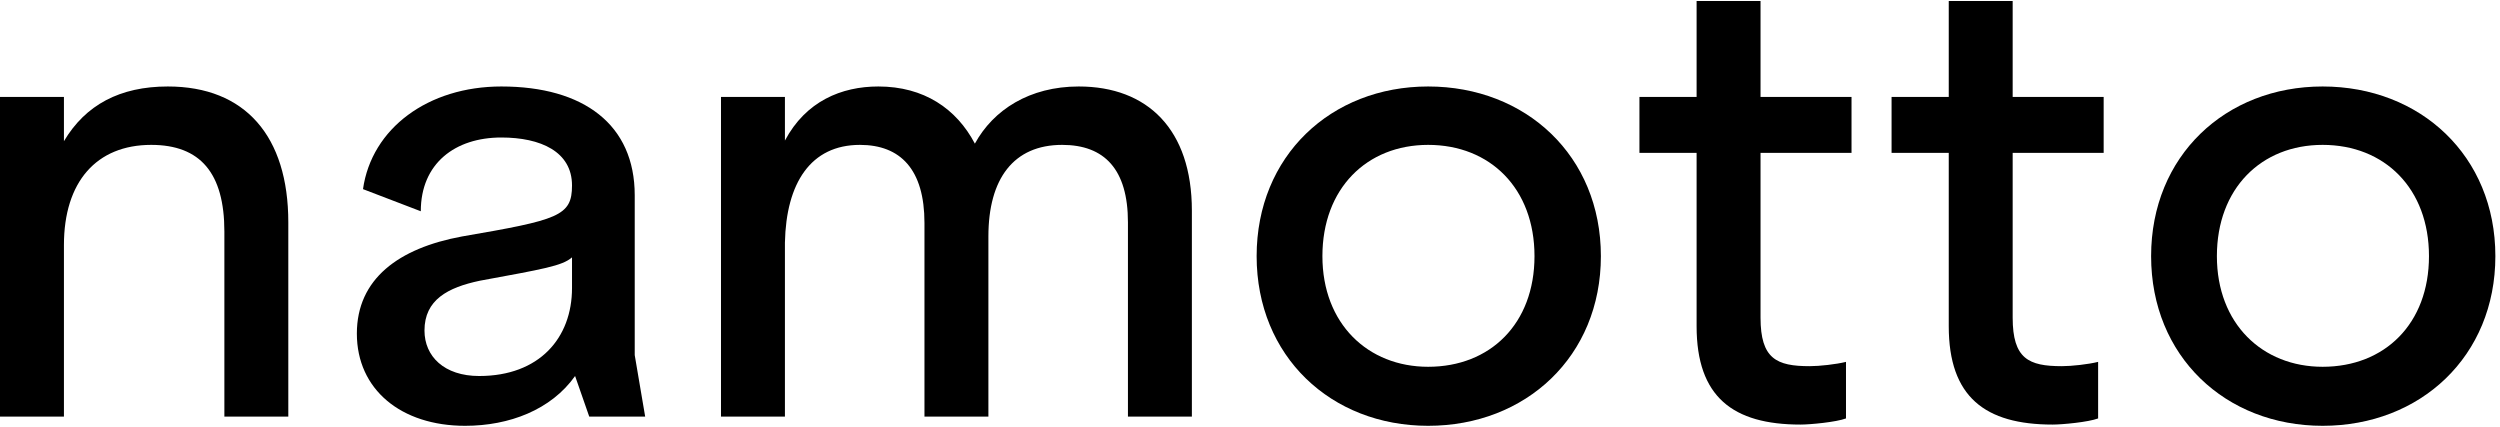 <svg xmlns="http://www.w3.org/2000/svg" width="164" height="28" viewBox="0 0 164 28" fill="none"><path d="M152.364 5.673C158.776 5.673 163.696 10.229 163.696 16.803C163.696 23.376 158.776 27.933 152.364 27.933C145.993 27.933 141.113 23.376 141.113 16.803C141.113 10.229 145.993 5.673 152.364 5.673ZM145.428 16.803C145.428 21.239 148.412 24.061 152.364 24.061C156.437 24.061 159.341 21.239 159.341 16.803C159.341 12.367 156.437 9.504 152.364 9.504C148.332 9.504 145.428 12.367 145.428 16.803Z" fill="black"></path><path d="M127.838 0.067H132.031V6.358H138V10.028H132.031V20.835C132.031 23.537 133.08 24.021 135.258 24.021C135.903 24.021 136.992 23.9 137.637 23.739V27.449C136.992 27.691 135.298 27.852 134.653 27.852C130.217 27.852 127.838 26.037 127.838 21.4V10.028H124.087V6.358H127.838V0.067Z" fill="black"></path><path d="M111.297 0.067H115.491V6.358H121.46V10.028H115.491V20.835C115.491 23.537 116.54 24.021 118.717 24.021C119.363 24.021 120.451 23.9 121.097 23.739V27.449C120.451 27.691 118.758 27.852 118.113 27.852C113.677 27.852 111.297 26.037 111.297 21.4V10.028H107.547V6.358H111.297V0.067Z" fill="black"></path><path d="M93.686 5.673C100.098 5.673 105.018 10.229 105.018 16.803C105.018 23.376 100.098 27.933 93.686 27.933C87.315 27.933 82.435 23.376 82.435 16.803C82.435 10.229 87.315 5.673 93.686 5.673ZM86.75 16.803C86.75 21.239 89.734 24.061 93.686 24.061C97.759 24.061 100.663 21.239 100.663 16.803C100.663 12.367 97.759 9.504 93.686 9.504C89.653 9.504 86.75 12.367 86.75 16.803Z" fill="black"></path><path d="M47.297 6.358H51.491V9.221C52.862 6.64 55.201 5.673 57.62 5.673C60.605 5.673 62.742 7.124 63.952 9.423C65.162 7.205 67.541 5.673 70.767 5.673C75.283 5.673 78.187 8.495 78.187 13.819V27.328H73.993V14.585C73.993 11.117 72.46 9.504 69.678 9.504C66.492 9.504 64.839 11.722 64.839 15.512V27.328H60.645V14.625C60.645 11.117 59.072 9.504 56.411 9.504C53.184 9.504 51.572 12.004 51.491 15.915V27.328H47.297V6.358Z" fill="black"></path><path d="M23.41 21.884C23.41 18.295 26.152 16.278 30.306 15.512C36.637 14.423 37.524 14.181 37.524 12.165C37.524 9.947 35.468 9.02 32.887 9.02C29.862 9.02 27.604 10.713 27.604 13.859L23.813 12.407C24.378 8.415 28.088 5.673 32.887 5.673C38.291 5.673 41.638 8.173 41.638 12.81V23.295L42.323 27.328H38.654L37.726 24.666C36.153 26.884 33.411 27.933 30.508 27.933C26.314 27.933 23.41 25.553 23.41 21.884ZM27.846 21.682C27.846 23.376 29.136 24.666 31.435 24.666C35.387 24.666 37.524 22.166 37.524 18.9V16.883C36.879 17.448 35.629 17.649 31.475 18.416C29.378 18.859 27.846 19.666 27.846 21.682Z" fill="black"></path><path d="M0 6.358H4.194V9.262C5.605 6.882 7.864 5.673 11.009 5.673C16.09 5.673 18.913 8.939 18.913 14.585V27.328H14.719V15.19C14.719 11.359 13.146 9.504 9.92 9.504C6.331 9.504 4.194 11.923 4.194 16.077V27.328H0V6.358Z" fill="black"></path></svg>